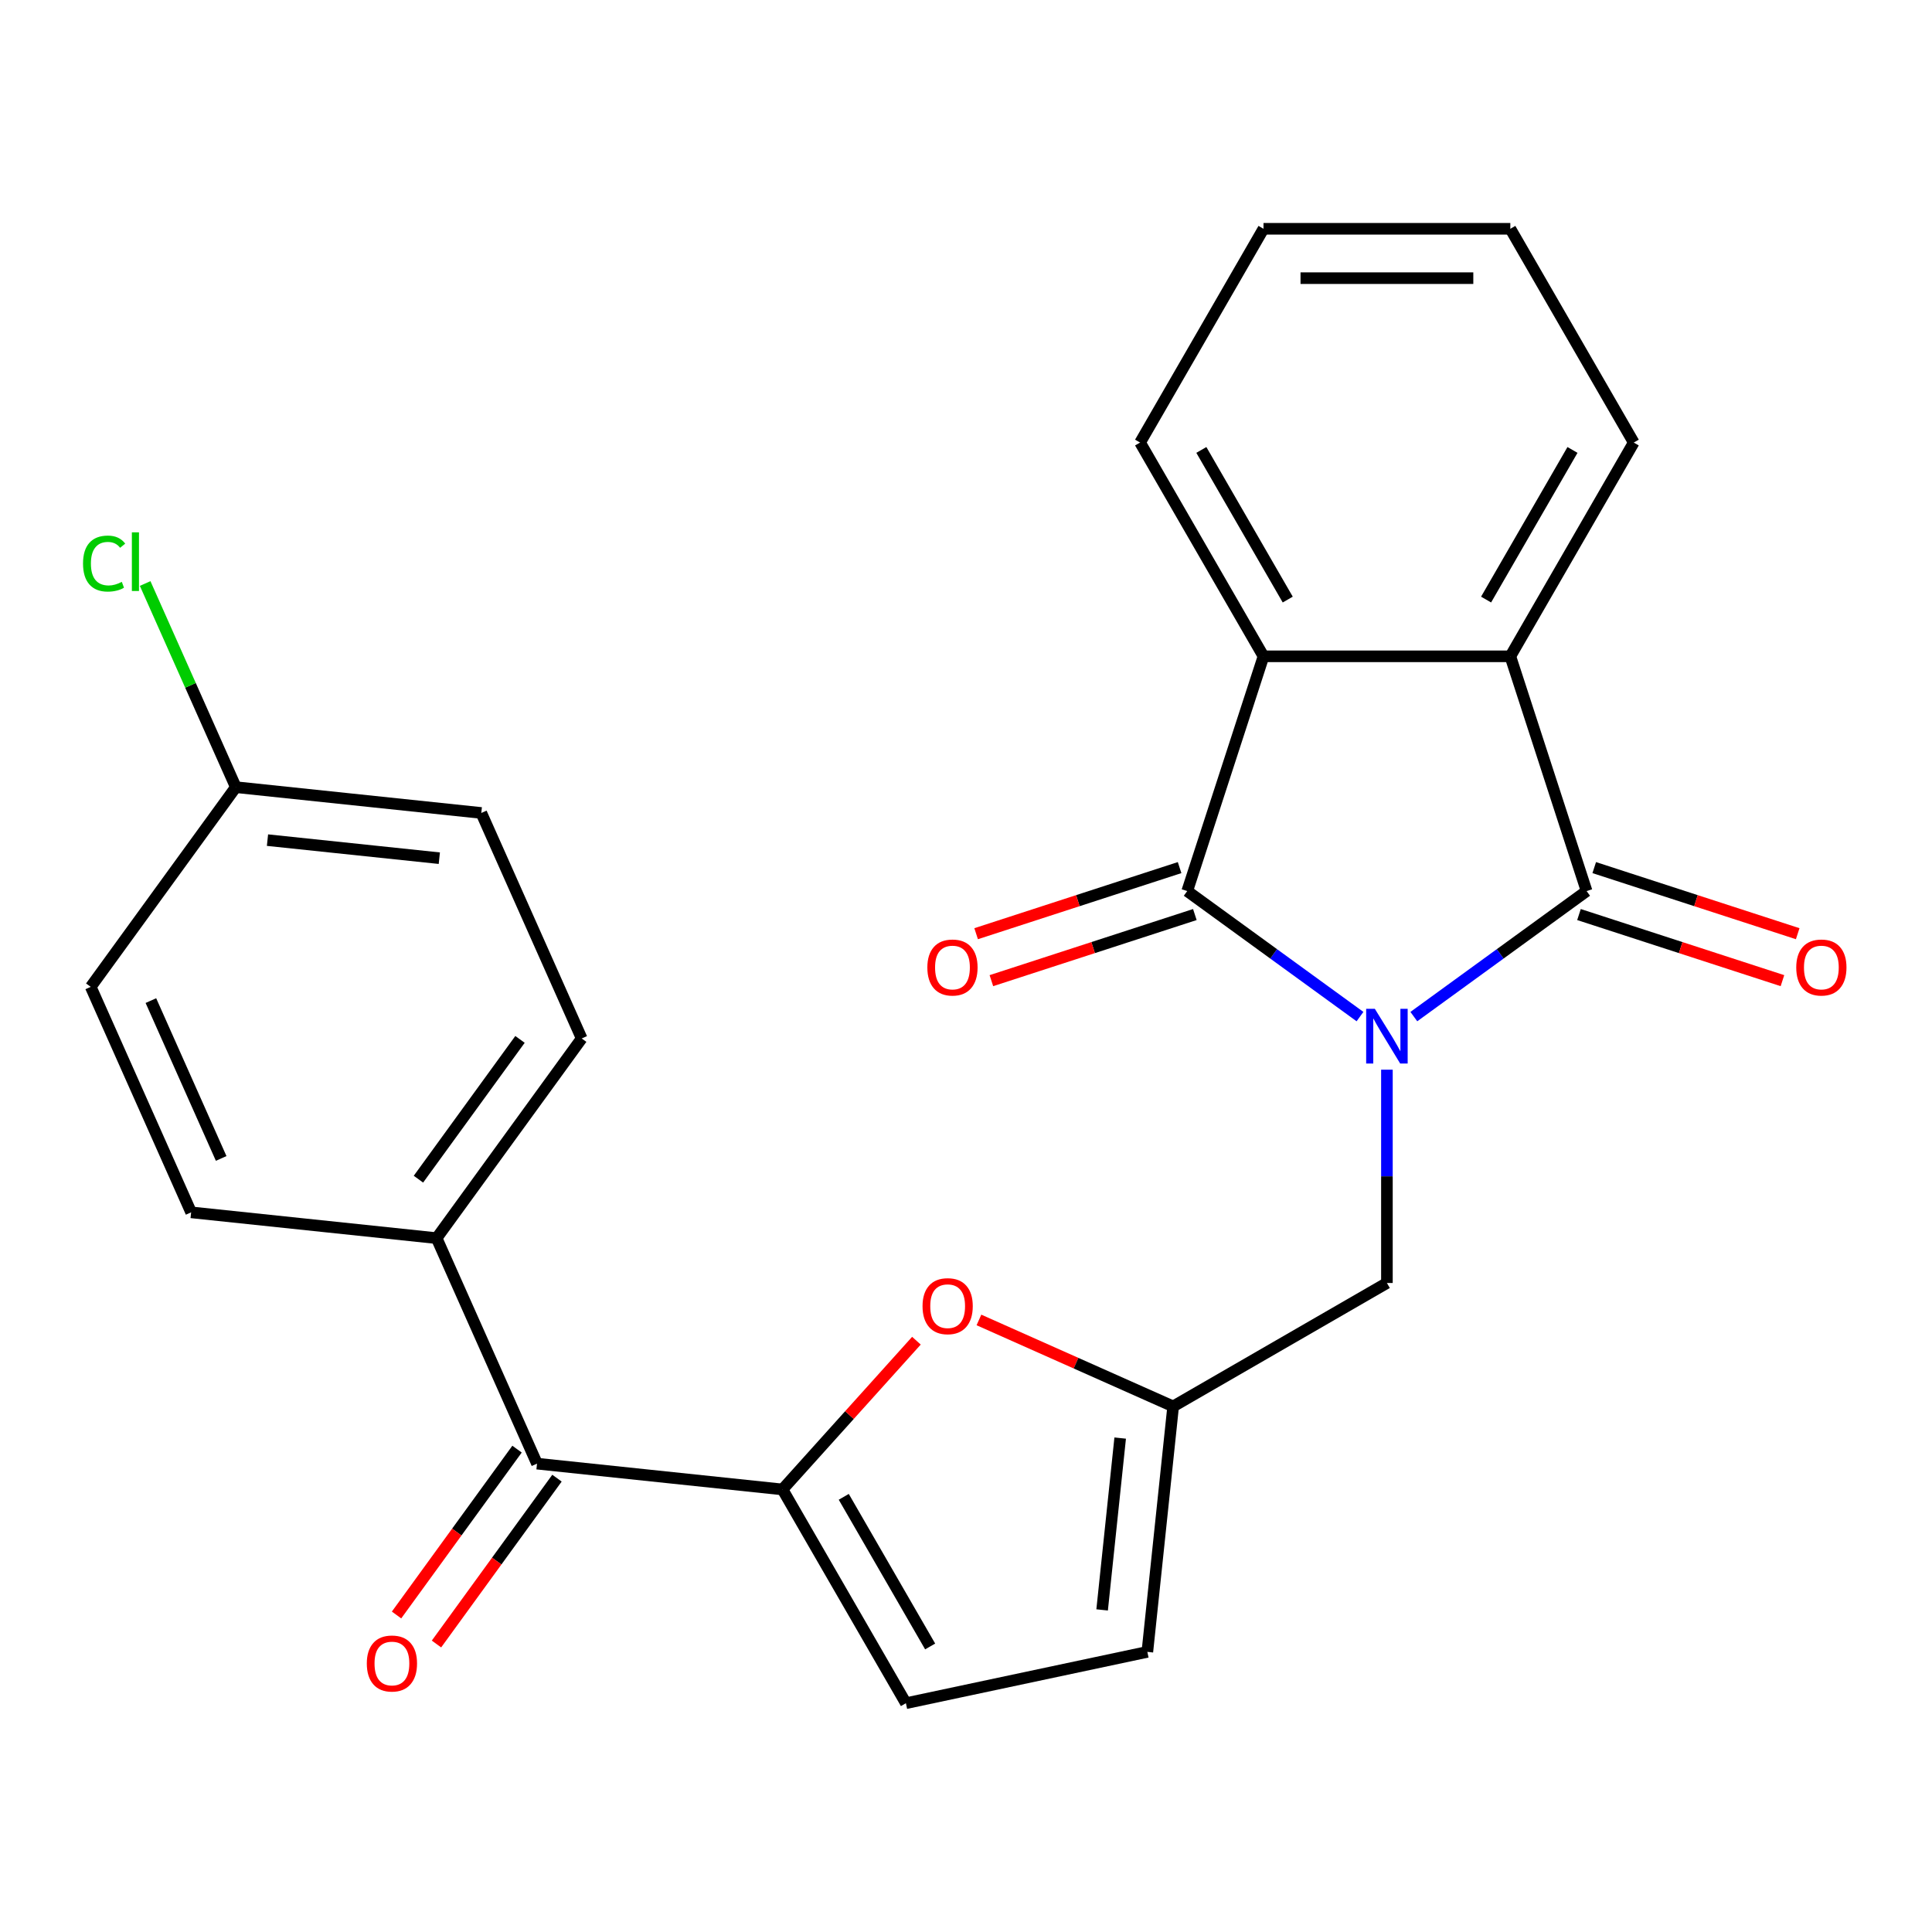 <?xml version='1.0' encoding='iso-8859-1'?>
<svg version='1.1' baseProfile='full'
              xmlns='http://www.w3.org/2000/svg'
                      xmlns:rdkit='http://www.rdkit.org/xml'
                      xmlns:xlink='http://www.w3.org/1999/xlink'
                  xml:space='preserve'
width='1000px' height='1000px' viewBox='0 0 1000 1000'>
<!-- END OF HEADER -->
<rect style='opacity:1.0;fill:#FFFFFF;stroke:none' width='1000' height='1000' x='0' y='0'> </rect>
<path class='bond-0' d='M 731.799,526.19 L 776.513,493.704' style='fill:none;fill-rule:evenodd;stroke:#0000FF;stroke-width:6px;stroke-linecap:butt;stroke-linejoin:miter;stroke-opacity:1' />
<path class='bond-0' d='M 776.513,493.704 L 821.226,461.217' style='fill:none;fill-rule:evenodd;stroke:#000000;stroke-width:6px;stroke-linecap:butt;stroke-linejoin:miter;stroke-opacity:1' />
<path class='bond-1' d='M 703.931,526.19 L 659.218,493.704' style='fill:none;fill-rule:evenodd;stroke:#0000FF;stroke-width:6px;stroke-linecap:butt;stroke-linejoin:miter;stroke-opacity:1' />
<path class='bond-1' d='M 659.218,493.704 L 614.504,461.217' style='fill:none;fill-rule:evenodd;stroke:#000000;stroke-width:6px;stroke-linecap:butt;stroke-linejoin:miter;stroke-opacity:1' />
<path class='bond-8' d='M 717.865,553.667 L 717.865,608.871' style='fill:none;fill-rule:evenodd;stroke:#0000FF;stroke-width:6px;stroke-linecap:butt;stroke-linejoin:miter;stroke-opacity:1' />
<path class='bond-8' d='M 717.865,608.871 L 717.865,664.074' style='fill:none;fill-rule:evenodd;stroke:#000000;stroke-width:6px;stroke-linecap:butt;stroke-linejoin:miter;stroke-opacity:1' />
<path class='bond-4' d='M 821.226,461.217 L 781.746,339.709' style='fill:none;fill-rule:evenodd;stroke:#000000;stroke-width:6px;stroke-linecap:butt;stroke-linejoin:miter;stroke-opacity:1' />
<path class='bond-11' d='M 817.278,473.368 L 869.935,490.477' style='fill:none;fill-rule:evenodd;stroke:#000000;stroke-width:6px;stroke-linecap:butt;stroke-linejoin:miter;stroke-opacity:1' />
<path class='bond-11' d='M 869.935,490.477 L 922.592,507.587' style='fill:none;fill-rule:evenodd;stroke:#FF0000;stroke-width:6px;stroke-linecap:butt;stroke-linejoin:miter;stroke-opacity:1' />
<path class='bond-11' d='M 825.174,449.067 L 877.831,466.176' style='fill:none;fill-rule:evenodd;stroke:#000000;stroke-width:6px;stroke-linecap:butt;stroke-linejoin:miter;stroke-opacity:1' />
<path class='bond-11' d='M 877.831,466.176 L 930.488,483.285' style='fill:none;fill-rule:evenodd;stroke:#FF0000;stroke-width:6px;stroke-linecap:butt;stroke-linejoin:miter;stroke-opacity:1' />
<path class='bond-3' d='M 614.504,461.217 L 653.985,339.709' style='fill:none;fill-rule:evenodd;stroke:#000000;stroke-width:6px;stroke-linecap:butt;stroke-linejoin:miter;stroke-opacity:1' />
<path class='bond-12' d='M 610.556,449.067 L 557.899,466.176' style='fill:none;fill-rule:evenodd;stroke:#000000;stroke-width:6px;stroke-linecap:butt;stroke-linejoin:miter;stroke-opacity:1' />
<path class='bond-12' d='M 557.899,466.176 L 505.242,483.285' style='fill:none;fill-rule:evenodd;stroke:#FF0000;stroke-width:6px;stroke-linecap:butt;stroke-linejoin:miter;stroke-opacity:1' />
<path class='bond-12' d='M 618.452,473.368 L 565.795,490.477' style='fill:none;fill-rule:evenodd;stroke:#000000;stroke-width:6px;stroke-linecap:butt;stroke-linejoin:miter;stroke-opacity:1' />
<path class='bond-12' d='M 565.795,490.477 L 513.138,507.587' style='fill:none;fill-rule:evenodd;stroke:#FF0000;stroke-width:6px;stroke-linecap:butt;stroke-linejoin:miter;stroke-opacity:1' />
<path class='bond-2' d='M 405.017,770.935 L 439.678,732.439' style='fill:none;fill-rule:evenodd;stroke:#000000;stroke-width:6px;stroke-linecap:butt;stroke-linejoin:miter;stroke-opacity:1' />
<path class='bond-2' d='M 439.678,732.439 L 474.34,693.944' style='fill:none;fill-rule:evenodd;stroke:#FF0000;stroke-width:6px;stroke-linecap:butt;stroke-linejoin:miter;stroke-opacity:1' />
<path class='bond-7' d='M 405.017,770.935 L 277.955,757.58' style='fill:none;fill-rule:evenodd;stroke:#000000;stroke-width:6px;stroke-linecap:butt;stroke-linejoin:miter;stroke-opacity:1' />
<path class='bond-26' d='M 405.017,770.935 L 468.897,881.579' style='fill:none;fill-rule:evenodd;stroke:#000000;stroke-width:6px;stroke-linecap:butt;stroke-linejoin:miter;stroke-opacity:1' />
<path class='bond-26' d='M 436.728,774.755 L 481.444,852.206' style='fill:none;fill-rule:evenodd;stroke:#000000;stroke-width:6px;stroke-linecap:butt;stroke-linejoin:miter;stroke-opacity:1' />
<path class='bond-22' d='M 653.985,339.709 L 590.104,229.065' style='fill:none;fill-rule:evenodd;stroke:#000000;stroke-width:6px;stroke-linecap:butt;stroke-linejoin:miter;stroke-opacity:1' />
<path class='bond-22' d='M 666.531,310.337 L 621.815,232.886' style='fill:none;fill-rule:evenodd;stroke:#000000;stroke-width:6px;stroke-linecap:butt;stroke-linejoin:miter;stroke-opacity:1' />
<path class='bond-25' d='M 653.985,339.709 L 781.746,339.709' style='fill:none;fill-rule:evenodd;stroke:#000000;stroke-width:6px;stroke-linecap:butt;stroke-linejoin:miter;stroke-opacity:1' />
<path class='bond-21' d='M 781.746,339.709 L 845.626,229.065' style='fill:none;fill-rule:evenodd;stroke:#000000;stroke-width:6px;stroke-linecap:butt;stroke-linejoin:miter;stroke-opacity:1' />
<path class='bond-21' d='M 769.199,310.337 L 813.915,232.886' style='fill:none;fill-rule:evenodd;stroke:#000000;stroke-width:6px;stroke-linecap:butt;stroke-linejoin:miter;stroke-opacity:1' />
<path class='bond-5' d='M 506.699,683.2 L 556.96,705.577' style='fill:none;fill-rule:evenodd;stroke:#FF0000;stroke-width:6px;stroke-linecap:butt;stroke-linejoin:miter;stroke-opacity:1' />
<path class='bond-5' d='M 556.96,705.577 L 607.221,727.955' style='fill:none;fill-rule:evenodd;stroke:#000000;stroke-width:6px;stroke-linecap:butt;stroke-linejoin:miter;stroke-opacity:1' />
<path class='bond-6' d='M 607.221,727.955 L 717.865,664.074' style='fill:none;fill-rule:evenodd;stroke:#000000;stroke-width:6px;stroke-linecap:butt;stroke-linejoin:miter;stroke-opacity:1' />
<path class='bond-10' d='M 607.221,727.955 L 593.866,855.016' style='fill:none;fill-rule:evenodd;stroke:#000000;stroke-width:6px;stroke-linecap:butt;stroke-linejoin:miter;stroke-opacity:1' />
<path class='bond-10' d='M 579.805,744.343 L 570.457,833.286' style='fill:none;fill-rule:evenodd;stroke:#000000;stroke-width:6px;stroke-linecap:butt;stroke-linejoin:miter;stroke-opacity:1' />
<path class='bond-13' d='M 277.955,757.58 L 225.99,640.865' style='fill:none;fill-rule:evenodd;stroke:#000000;stroke-width:6px;stroke-linecap:butt;stroke-linejoin:miter;stroke-opacity:1' />
<path class='bond-14' d='M 267.619,750.071 L 236.434,792.994' style='fill:none;fill-rule:evenodd;stroke:#000000;stroke-width:6px;stroke-linecap:butt;stroke-linejoin:miter;stroke-opacity:1' />
<path class='bond-14' d='M 236.434,792.994 L 205.248,835.917' style='fill:none;fill-rule:evenodd;stroke:#FF0000;stroke-width:6px;stroke-linecap:butt;stroke-linejoin:miter;stroke-opacity:1' />
<path class='bond-14' d='M 288.292,765.09 L 257.106,808.013' style='fill:none;fill-rule:evenodd;stroke:#000000;stroke-width:6px;stroke-linecap:butt;stroke-linejoin:miter;stroke-opacity:1' />
<path class='bond-14' d='M 257.106,808.013 L 225.92,850.937' style='fill:none;fill-rule:evenodd;stroke:#FF0000;stroke-width:6px;stroke-linecap:butt;stroke-linejoin:miter;stroke-opacity:1' />
<path class='bond-9' d='M 468.897,881.579 L 593.866,855.016' style='fill:none;fill-rule:evenodd;stroke:#000000;stroke-width:6px;stroke-linecap:butt;stroke-linejoin:miter;stroke-opacity:1' />
<path class='bond-15' d='M 225.99,640.865 L 301.086,537.504' style='fill:none;fill-rule:evenodd;stroke:#000000;stroke-width:6px;stroke-linecap:butt;stroke-linejoin:miter;stroke-opacity:1' />
<path class='bond-15' d='M 216.583,610.341 L 269.15,537.989' style='fill:none;fill-rule:evenodd;stroke:#000000;stroke-width:6px;stroke-linecap:butt;stroke-linejoin:miter;stroke-opacity:1' />
<path class='bond-16' d='M 225.99,640.865 L 98.929,627.51' style='fill:none;fill-rule:evenodd;stroke:#000000;stroke-width:6px;stroke-linecap:butt;stroke-linejoin:miter;stroke-opacity:1' />
<path class='bond-19' d='M 301.086,537.504 L 249.121,420.788' style='fill:none;fill-rule:evenodd;stroke:#000000;stroke-width:6px;stroke-linecap:butt;stroke-linejoin:miter;stroke-opacity:1' />
<path class='bond-18' d='M 98.929,627.51 L 46.964,510.795' style='fill:none;fill-rule:evenodd;stroke:#000000;stroke-width:6px;stroke-linecap:butt;stroke-linejoin:miter;stroke-opacity:1' />
<path class='bond-18' d='M 114.478,599.61 L 78.102,517.909' style='fill:none;fill-rule:evenodd;stroke:#000000;stroke-width:6px;stroke-linecap:butt;stroke-linejoin:miter;stroke-opacity:1' />
<path class='bond-17' d='M 122.06,407.434 L 46.964,510.795' style='fill:none;fill-rule:evenodd;stroke:#000000;stroke-width:6px;stroke-linecap:butt;stroke-linejoin:miter;stroke-opacity:1' />
<path class='bond-20' d='M 122.06,407.434 L 98.595,354.729' style='fill:none;fill-rule:evenodd;stroke:#000000;stroke-width:6px;stroke-linecap:butt;stroke-linejoin:miter;stroke-opacity:1' />
<path class='bond-20' d='M 98.595,354.729 L 75.129,302.025' style='fill:none;fill-rule:evenodd;stroke:#00CC00;stroke-width:6px;stroke-linecap:butt;stroke-linejoin:miter;stroke-opacity:1' />
<path class='bond-28' d='M 122.06,407.434 L 249.121,420.788' style='fill:none;fill-rule:evenodd;stroke:#000000;stroke-width:6px;stroke-linecap:butt;stroke-linejoin:miter;stroke-opacity:1' />
<path class='bond-28' d='M 138.448,434.849 L 227.391,444.197' style='fill:none;fill-rule:evenodd;stroke:#000000;stroke-width:6px;stroke-linecap:butt;stroke-linejoin:miter;stroke-opacity:1' />
<path class='bond-24' d='M 845.626,229.065 L 781.746,118.421' style='fill:none;fill-rule:evenodd;stroke:#000000;stroke-width:6px;stroke-linecap:butt;stroke-linejoin:miter;stroke-opacity:1' />
<path class='bond-23' d='M 590.104,229.065 L 653.985,118.421' style='fill:none;fill-rule:evenodd;stroke:#000000;stroke-width:6px;stroke-linecap:butt;stroke-linejoin:miter;stroke-opacity:1' />
<path class='bond-27' d='M 653.985,118.421 L 781.746,118.421' style='fill:none;fill-rule:evenodd;stroke:#000000;stroke-width:6px;stroke-linecap:butt;stroke-linejoin:miter;stroke-opacity:1' />
<path class='bond-27' d='M 673.149,143.973 L 762.582,143.973' style='fill:none;fill-rule:evenodd;stroke:#000000;stroke-width:6px;stroke-linecap:butt;stroke-linejoin:miter;stroke-opacity:1' />
<path  class='atom-0' d='M 711.605 522.153
L 720.885 537.153
Q 721.805 538.633, 723.285 541.313
Q 724.765 543.993, 724.845 544.153
L 724.845 522.153
L 728.605 522.153
L 728.605 550.473
L 724.725 550.473
L 714.765 534.073
Q 713.605 532.153, 712.365 529.953
Q 711.165 527.753, 710.805 527.073
L 710.805 550.473
L 707.125 550.473
L 707.125 522.153
L 711.605 522.153
' fill='#0000FF'/>
<path  class='atom-6' d='M 477.505 676.07
Q 477.505 669.27, 480.865 665.47
Q 484.225 661.67, 490.505 661.67
Q 496.785 661.67, 500.145 665.47
Q 503.505 669.27, 503.505 676.07
Q 503.505 682.95, 500.105 686.87
Q 496.705 690.75, 490.505 690.75
Q 484.265 690.75, 480.865 686.87
Q 477.505 682.99, 477.505 676.07
M 490.505 687.55
Q 494.825 687.55, 497.145 684.67
Q 499.505 681.75, 499.505 676.07
Q 499.505 670.51, 497.145 667.71
Q 494.825 664.87, 490.505 664.87
Q 486.185 664.87, 483.825 667.67
Q 481.505 670.47, 481.505 676.07
Q 481.505 681.79, 483.825 684.67
Q 486.185 687.55, 490.505 687.55
' fill='#FF0000'/>
<path  class='atom-12' d='M 929.734 500.778
Q 929.734 493.978, 933.094 490.178
Q 936.454 486.378, 942.734 486.378
Q 949.014 486.378, 952.374 490.178
Q 955.734 493.978, 955.734 500.778
Q 955.734 507.658, 952.334 511.578
Q 948.934 515.458, 942.734 515.458
Q 936.494 515.458, 933.094 511.578
Q 929.734 507.698, 929.734 500.778
M 942.734 512.258
Q 947.054 512.258, 949.374 509.378
Q 951.734 506.458, 951.734 500.778
Q 951.734 495.218, 949.374 492.418
Q 947.054 489.578, 942.734 489.578
Q 938.414 489.578, 936.054 492.378
Q 933.734 495.178, 933.734 500.778
Q 933.734 506.498, 936.054 509.378
Q 938.414 512.258, 942.734 512.258
' fill='#FF0000'/>
<path  class='atom-13' d='M 479.996 500.778
Q 479.996 493.978, 483.356 490.178
Q 486.716 486.378, 492.996 486.378
Q 499.276 486.378, 502.636 490.178
Q 505.996 493.978, 505.996 500.778
Q 505.996 507.658, 502.596 511.578
Q 499.196 515.458, 492.996 515.458
Q 486.756 515.458, 483.356 511.578
Q 479.996 507.698, 479.996 500.778
M 492.996 512.258
Q 497.316 512.258, 499.636 509.378
Q 501.996 506.458, 501.996 500.778
Q 501.996 495.218, 499.636 492.418
Q 497.316 489.578, 492.996 489.578
Q 488.676 489.578, 486.316 492.378
Q 483.996 495.178, 483.996 500.778
Q 483.996 506.498, 486.316 509.378
Q 488.676 512.258, 492.996 512.258
' fill='#FF0000'/>
<path  class='atom-15' d='M 189.859 861.021
Q 189.859 854.221, 193.219 850.421
Q 196.579 846.621, 202.859 846.621
Q 209.139 846.621, 212.499 850.421
Q 215.859 854.221, 215.859 861.021
Q 215.859 867.901, 212.459 871.821
Q 209.059 875.701, 202.859 875.701
Q 196.619 875.701, 193.219 871.821
Q 189.859 867.941, 189.859 861.021
M 202.859 872.501
Q 207.179 872.501, 209.499 869.621
Q 211.859 866.701, 211.859 861.021
Q 211.859 855.461, 209.499 852.661
Q 207.179 849.821, 202.859 849.821
Q 198.539 849.821, 196.179 852.621
Q 193.859 855.421, 193.859 861.021
Q 193.859 866.741, 196.179 869.621
Q 198.539 872.501, 202.859 872.501
' fill='#FF0000'/>
<path  class='atom-21' d='M 42.975 291.698
Q 42.975 284.658, 46.255 280.978
Q 49.575 277.258, 55.855 277.258
Q 61.695 277.258, 64.815 281.378
L 62.175 283.538
Q 59.895 280.538, 55.855 280.538
Q 51.575 280.538, 49.295 283.418
Q 47.055 286.258, 47.055 291.698
Q 47.055 297.298, 49.375 300.178
Q 51.735 303.058, 56.295 303.058
Q 59.415 303.058, 63.055 301.178
L 64.175 304.178
Q 62.695 305.138, 60.455 305.698
Q 58.215 306.258, 55.735 306.258
Q 49.575 306.258, 46.255 302.498
Q 42.975 298.738, 42.975 291.698
' fill='#00CC00'/>
<path  class='atom-21' d='M 68.255 275.538
L 71.935 275.538
L 71.935 305.898
L 68.255 305.898
L 68.255 275.538
' fill='#00CC00'/>
</svg>
